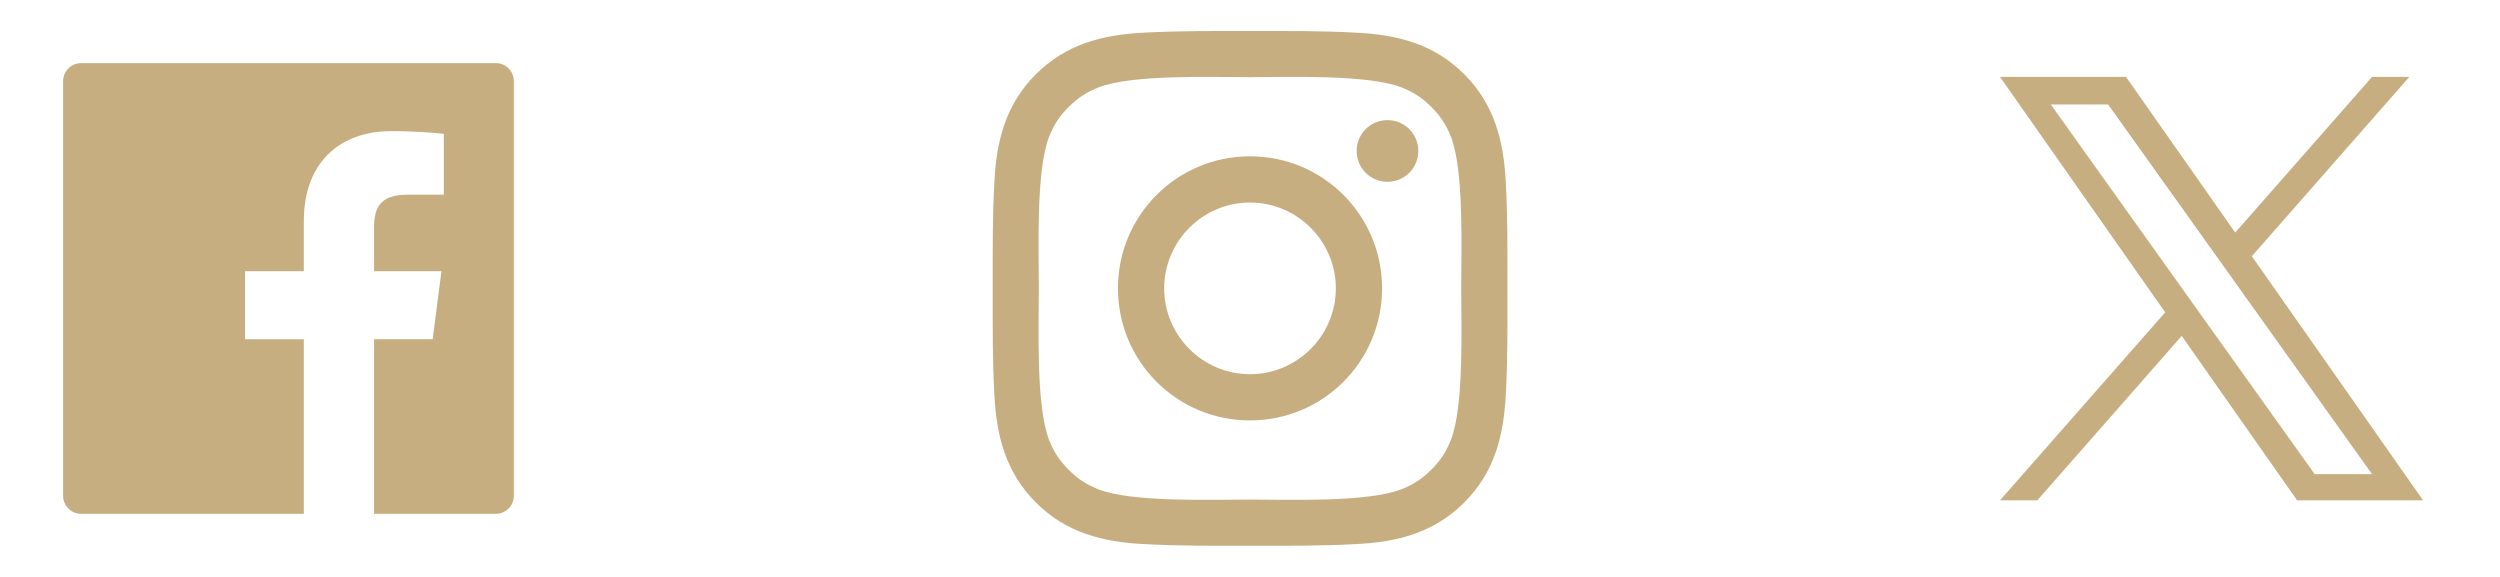 <?xml version="1.0" encoding="utf-8"?>
<svg xmlns="http://www.w3.org/2000/svg" fill="none" height="100%" overflow="visible" preserveAspectRatio="none" style="display: block;" viewBox="0 0 104 24" width="100%">
<g id="Social links">
<g id="facebook">
<path d="M20.626 2.625H3.376C2.961 2.625 2.626 2.96 2.626 3.375V20.625C2.626 21.04 2.961 21.375 3.376 21.375H20.626C21.041 21.375 21.376 21.04 21.376 20.625V3.375C21.376 2.96 21.041 2.625 20.626 2.625ZM18.46 8.098H16.963C15.789 8.098 15.561 8.655 15.561 9.476V11.283H18.364L17.999 14.112H15.561V21.375H12.639V14.114H10.194V11.283H12.639V9.197C12.639 6.776 14.117 5.456 16.278 5.456C17.314 5.456 18.203 5.534 18.463 5.569V8.098H18.46Z" fill="#C7AE80" id="Vector"/>
</g>
<g id="instagram">
<path d="M52 6.502C48.96 6.502 46.507 8.956 46.507 11.996C46.507 15.036 48.96 17.49 52 17.49C55.04 17.49 57.494 15.036 57.494 11.996C57.494 8.956 55.04 6.502 52 6.502ZM52 15.567C50.034 15.567 48.43 13.962 48.43 11.996C48.43 10.03 50.034 8.426 52 8.426C53.966 8.426 55.571 10.03 55.571 11.996C55.571 13.962 53.966 15.567 52 15.567ZM57.719 4.997C57.009 4.997 56.436 5.57 56.436 6.28C56.436 6.99 57.009 7.563 57.719 7.563C58.429 7.563 59.002 6.993 59.002 6.28C59.002 6.112 58.969 5.945 58.905 5.789C58.84 5.633 58.746 5.492 58.627 5.372C58.508 5.253 58.366 5.159 58.21 5.094C58.054 5.03 57.888 4.997 57.719 4.997V4.997ZM62.709 11.996C62.709 10.518 62.723 9.052 62.64 7.577C62.556 5.862 62.165 4.341 60.912 3.087C59.656 1.831 58.137 1.443 56.423 1.36C54.944 1.277 53.479 1.29 52.003 1.29C50.524 1.29 49.059 1.277 47.583 1.36C45.869 1.443 44.348 1.834 43.094 3.087C41.838 4.344 41.449 5.862 41.366 7.577C41.283 9.055 41.297 10.52 41.297 11.996C41.297 13.472 41.283 14.94 41.366 16.416C41.449 18.13 41.84 19.652 43.094 20.905C44.35 22.161 45.869 22.55 47.583 22.633C49.062 22.716 50.527 22.703 52.003 22.703C53.481 22.703 54.947 22.716 56.423 22.633C58.137 22.55 59.658 22.159 60.912 20.905C62.168 19.649 62.556 18.13 62.64 16.416C62.725 14.94 62.709 13.475 62.709 11.996V11.996ZM60.352 18.312C60.157 18.8 59.921 19.164 59.543 19.539C59.165 19.917 58.804 20.152 58.316 20.348C56.907 20.908 53.562 20.782 52 20.782C50.439 20.782 47.09 20.908 45.681 20.351C45.194 20.155 44.83 19.919 44.455 19.542C44.077 19.164 43.841 18.802 43.646 18.315C43.089 16.903 43.215 13.558 43.215 11.996C43.215 10.435 43.089 7.086 43.646 5.677C43.841 5.19 44.077 4.826 44.455 4.451C44.832 4.076 45.194 3.837 45.681 3.642C47.09 3.085 50.439 3.211 52 3.211C53.562 3.211 56.91 3.085 58.319 3.642C58.806 3.837 59.171 4.073 59.546 4.451C59.923 4.828 60.159 5.19 60.355 5.677C60.912 7.086 60.786 10.435 60.786 11.996C60.786 13.558 60.912 16.903 60.352 18.312Z" fill="#C7AE80" id="Vector_2"/>
</g>
<g id="twitter">
<path d="M93.676 10.659L100.229 3.199H98.677L92.985 9.675L88.442 3.199H83.2L90.072 12.993L83.2 20.814H84.752L90.76 13.974L95.559 20.814H100.8M85.313 4.346H87.698L98.676 19.724H96.29" fill="#C7AE80" id="Vector_3"/>
</g>
</g>
</svg>